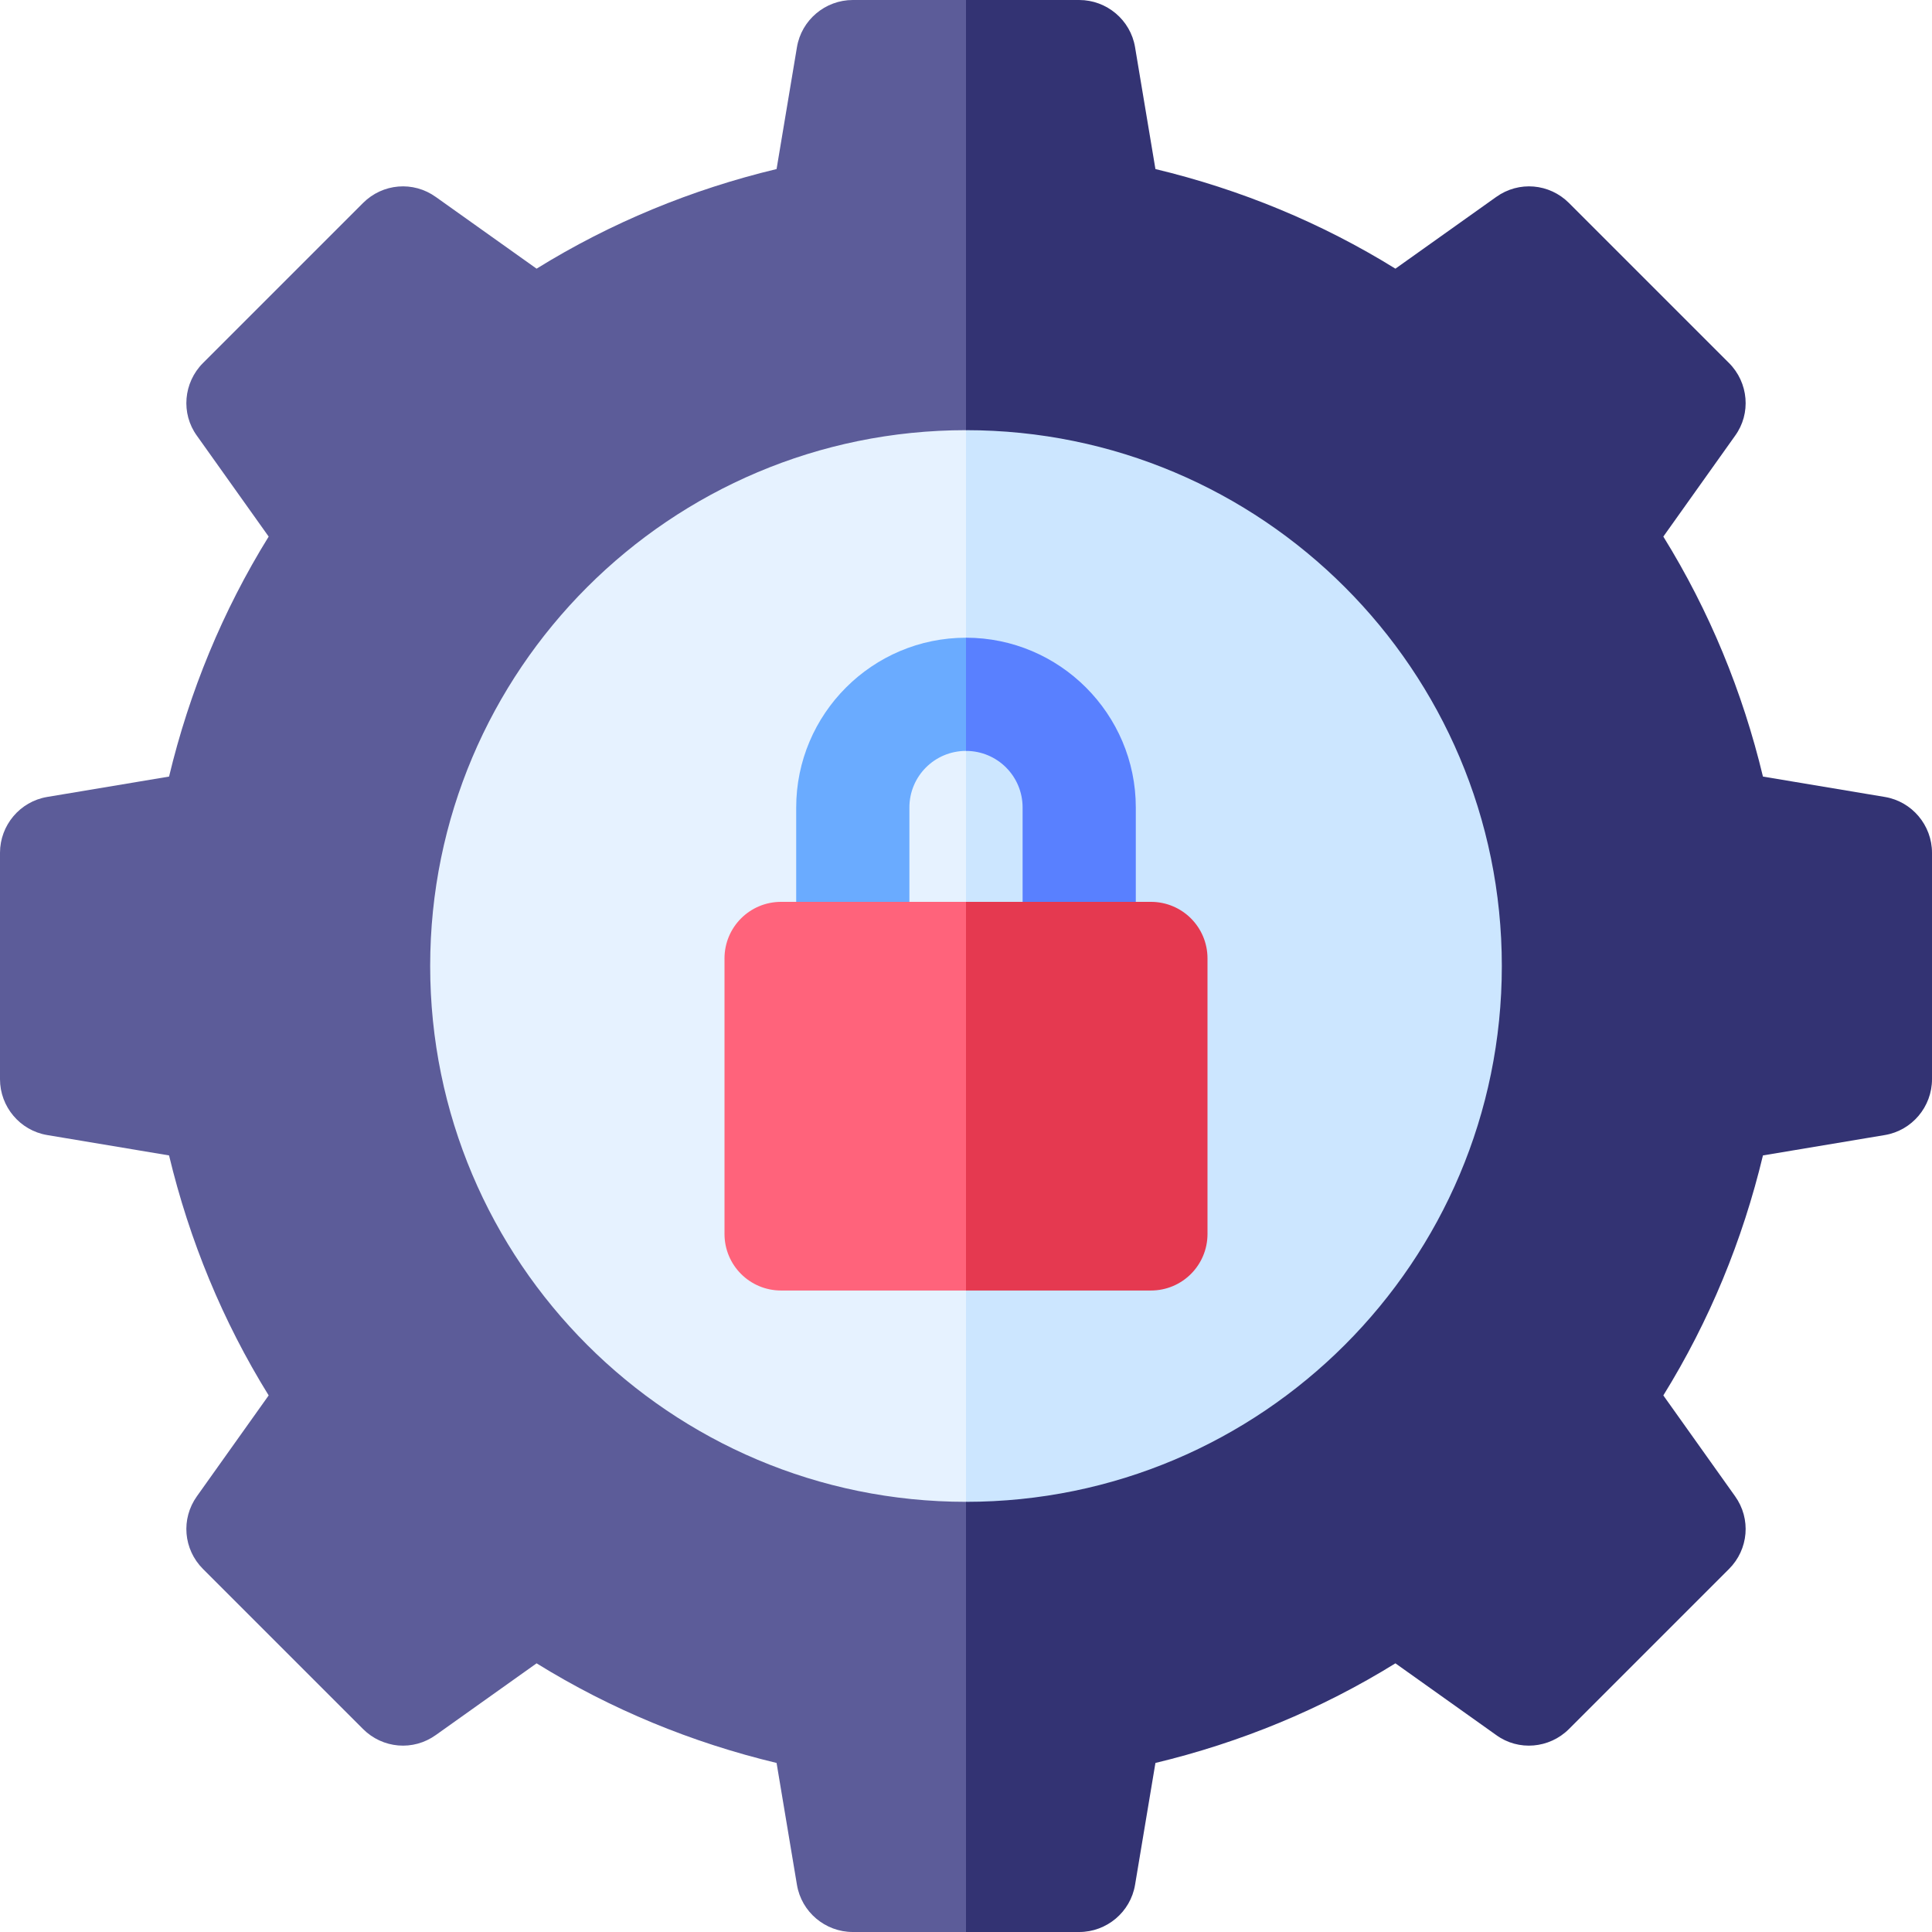 <svg version="1.2" xmlns="http://www.w3.org/2000/svg" viewBox="0 0 512 512" width="60" height="60">
	<title>Security Features</title>
	<style>
		.s0 { fill: #e6f2ff } 
		.s1 { fill: #cce6ff } 
		.s2 { fill: #5c5c99 } 
		.s3 { fill: #6aabff } 
		.s4 { fill: #333373 } 
		.s5 { fill: #5980ff } 
		.s6 { fill: #ff637b } 
		.s7 { fill: #e53950 } 
	</style>
	<g>
		<path class="s0" d="m256 83.4l76.3 161.8-76.3 183.4c-95.3 0-172.6-77.3-172.6-172.6 0-95.3 77.3-172.6 172.6-172.6z"/>
		<path class="s1" d="m428.6 256c0 95.3-77.3 172.6-172.6 172.6v-345.2c95.3 0 172.6 77.3 172.6 172.6z"/>
		<g>
			<path class="s2" d="m256 114l42.2-30.5-42.2-83.5h-30c-7.3 0-13.6 5.3-14.8 12.5l-5.4 32.3c-22.5 5.4-43.9 14.2-63.6 26.4l-26.7-19c-6-4.3-14.1-3.6-19.3 1.6l-42.4 42.4c-5.2 5.2-5.9 13.4-1.6 19.3l19 26.7c-12.2 19.7-21 41.1-26.4 63.6l-32.3 5.4c-7.2 1.2-12.5 7.5-12.5 14.8v60c0 7.3 5.3 13.6 12.5 14.8l32.3 5.4c5.4 22.5 14.2 43.9 26.4 63.6l-19 26.7c-4.3 6-3.6 14.1 1.6 19.3l42.4 42.4c5.2 5.2 13.3 5.9 19.3 1.6l26.7-19c19.7 12.2 41.1 21 63.6 26.4l5.4 32.3c1.2 7.2 7.5 12.5 14.8 12.5h30l45-72.7-45-41.3c-78.4 0-142-63.6-142-142 0-78.4 63.6-142 142-142z"/>
		</g>
		<g>
			<path class="s3" d="m256 169l16.8 19.6-16.8 10.4c-8.3 0-15 6.7-15 15v31.2h-30v-31.2c0-24.8 20.2-45 45-45z"/>
		</g>
		<path class="s4" d="m512 226v60c0 7.3-5.3 13.6-12.5 14.8l-32.3 5.4c-5.4 22.5-14.2 43.9-26.4 63.6l19 26.7c4.3 6 3.6 14.1-1.6 19.3l-42.4 42.4c-5.2 5.2-13.4 5.9-19.3 1.6l-26.7-19c-19.7 12.2-41.1 21-63.6 26.4l-5.4 32.3c-1.2 7.2-7.5 12.5-14.8 12.5h-30v-114c78.4 0 142-63.6 142-142 0-78.4-63.6-142-142-142v-114h30c7.3 0 13.6 5.3 14.8 12.5l5.4 32.3c22.5 5.4 43.9 14.2 63.6 26.4l26.7-19c6-4.3 14.1-3.6 19.3 1.6l42.4 42.4c5.2 5.2 5.9 13.4 1.6 19.3l-19 26.7c12.2 19.7 21 41.1 26.4 63.6l32.3 5.4c7.2 1.2 12.5 7.5 12.5 14.8z"/>
		<path class="s5" d="m301 214v31.2h-30v-31.2c0-8.3-6.7-15-15-15v-30c24.8 0 45 20.2 45 45z"/>
		<g>
			<path class="s6" d="m256 239l45 65-45 38h-49c-8.3 0-15-6.7-15-15v-73c0-8.3 6.7-15 15-15z"/>
		</g>
		<path class="s7" d="m320 254v73c0 8.3-6.7 15-15 15h-49v-103h49c8.3 0 15 6.7 15 15z"/>
	</g>
</svg>
